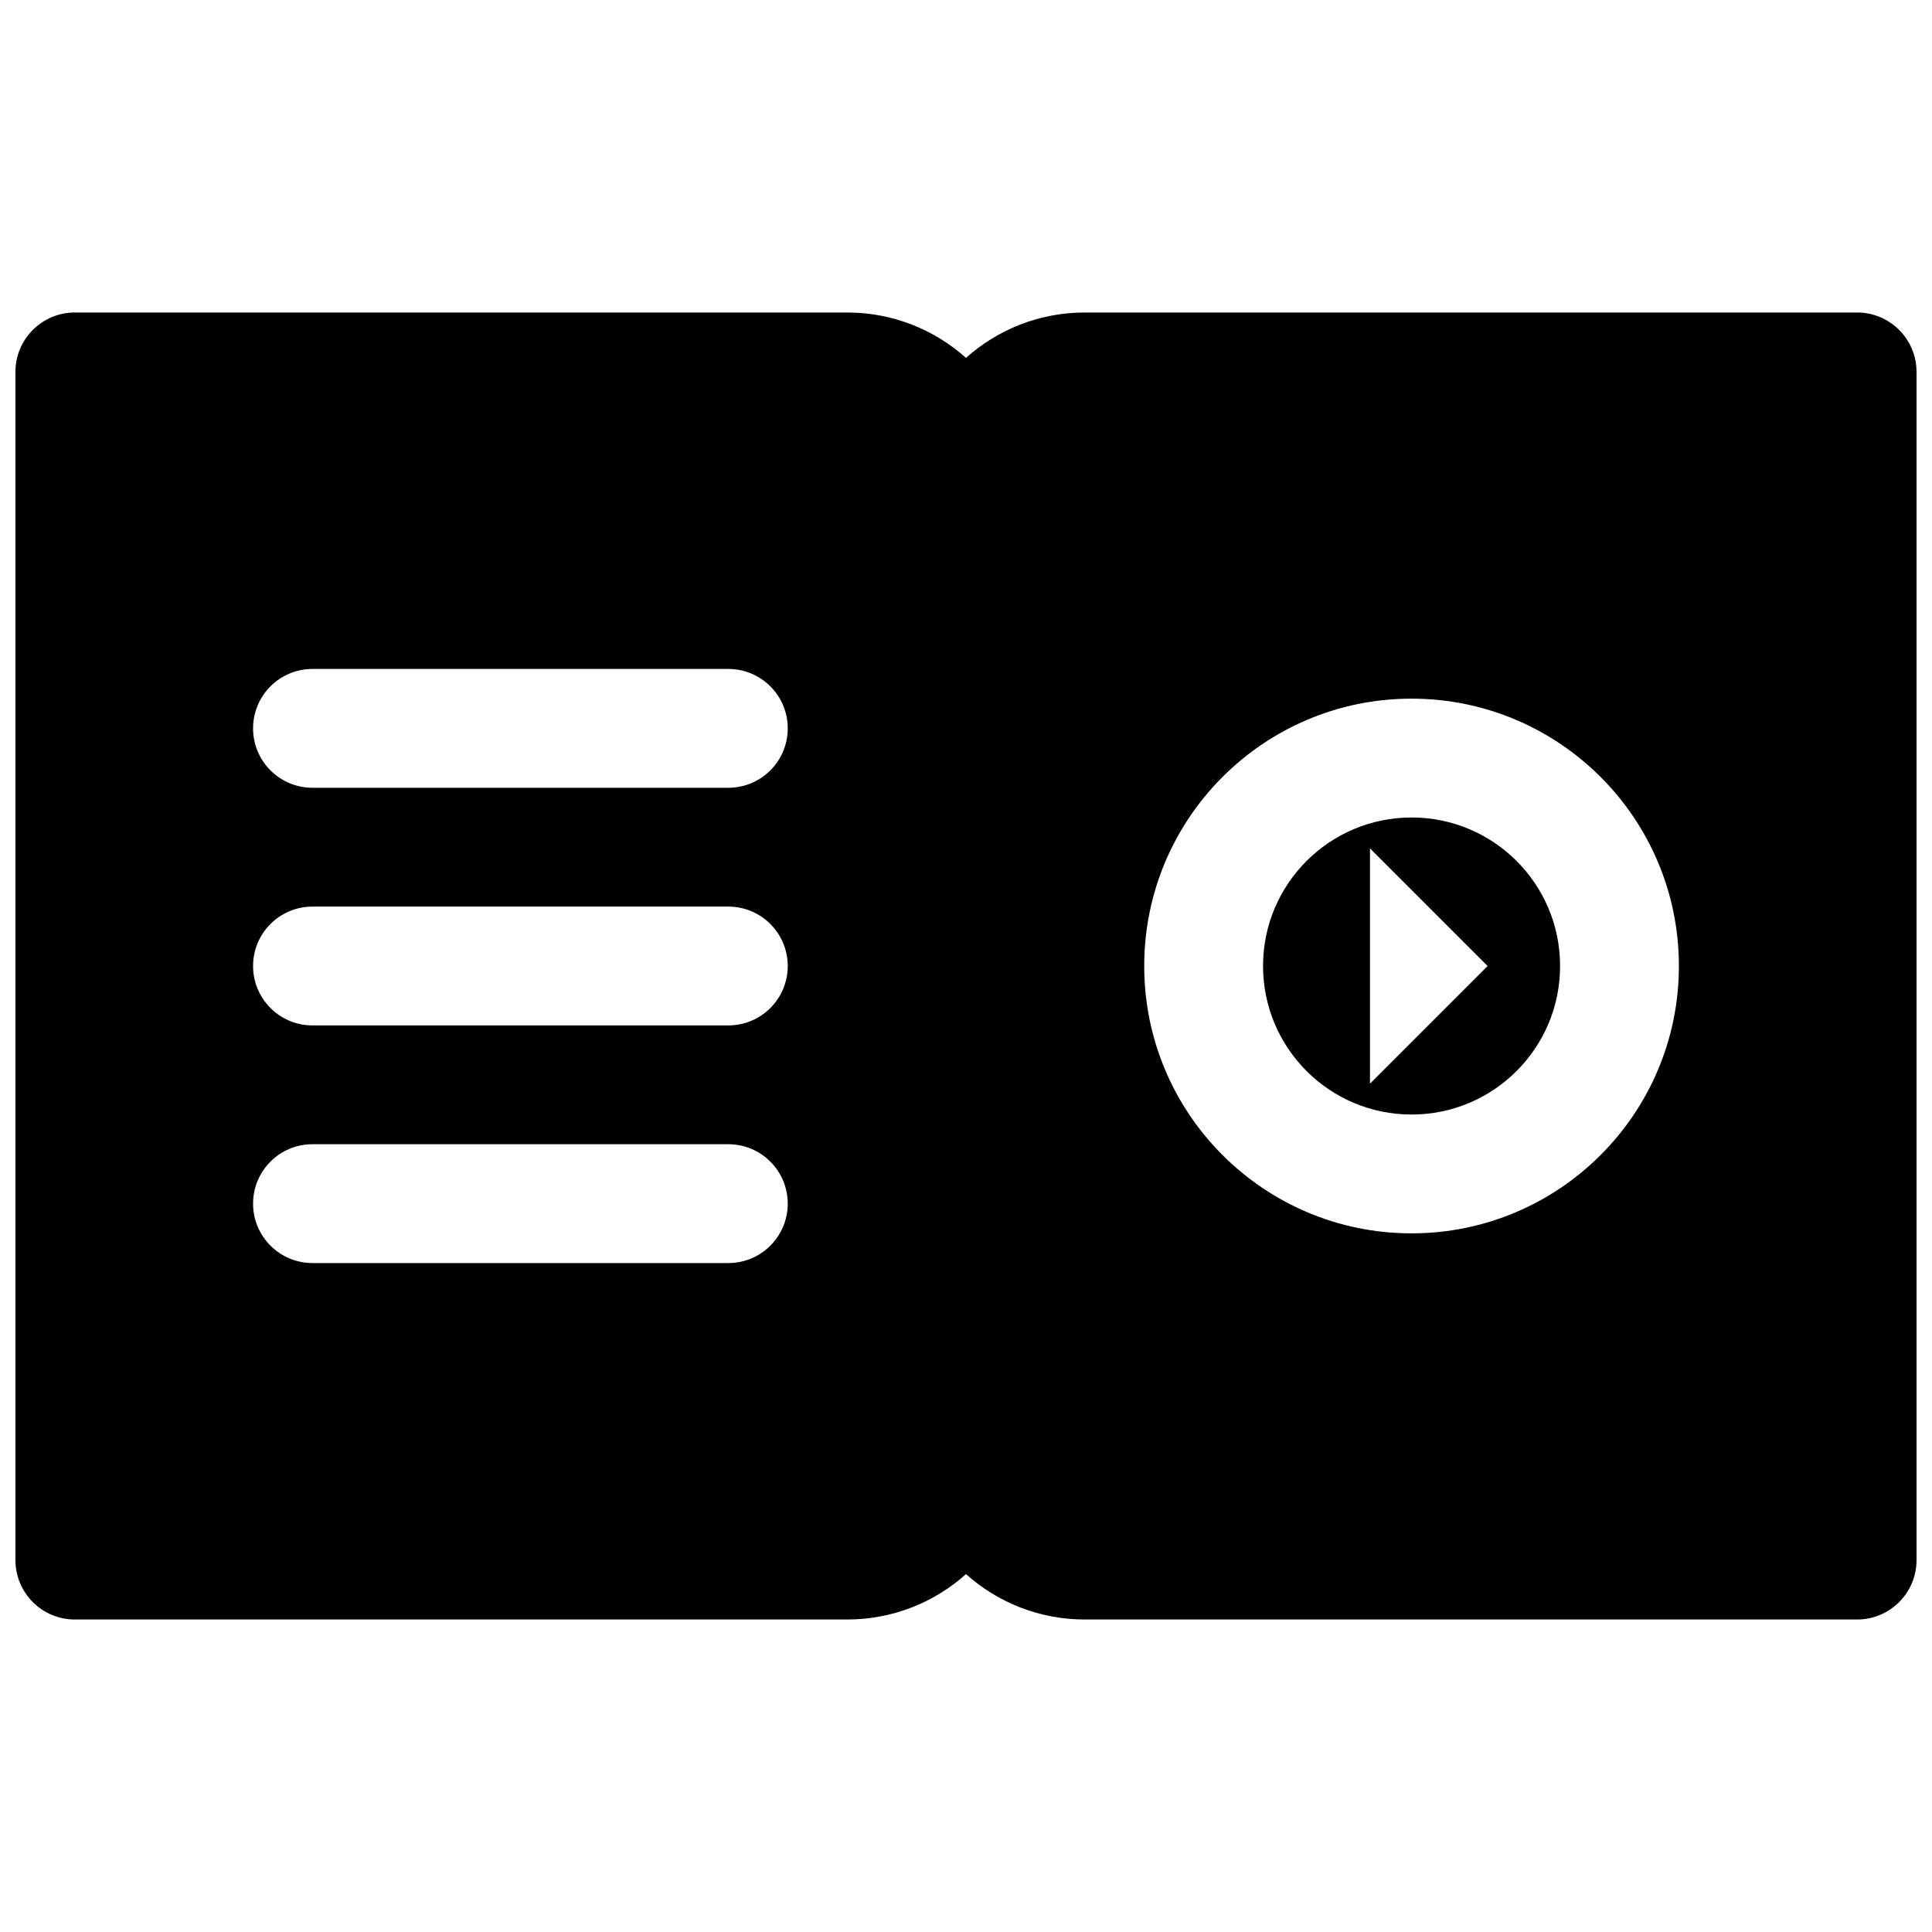<?xml version="1.0" encoding="UTF-8"?>
<!-- Uploaded to: SVG Repo, www.svgrepo.com, Generator: SVG Repo Mixer Tools -->
<svg width="800px" height="800px" version="1.1" viewBox="144 144 512 512" xmlns="http://www.w3.org/2000/svg">
 <defs>
  <clipPath id="a">
   <path d="m148.09 226h503.81v348h-503.81z"/>
  </clipPath>
 </defs>
 <path d="m518.08 360.64c-21.738 0-39.359 17.625-39.359 39.363 0 21.734 17.621 39.359 39.359 39.359s39.359-17.625 39.359-39.359c0-21.738-17.621-39.363-39.359-39.363zm20.152 39.363-31.172-31.172v62.344z" fill-rule="evenodd"/>
 <g clip-path="url(#a)">
  <path d="m148.09 242.56c0-8.695 7.051-15.746 15.742-15.746h204.68c12.098 0 23.129 4.551 31.488 12.027 8.355-7.477 19.391-12.027 31.488-12.027h204.67c8.695 0 15.742 7.051 15.742 15.746v314.88c0 8.695-7.047 15.746-15.742 15.746h-204.67c-12.098 0-23.133-4.551-31.488-12.027-8.359 7.477-19.391 12.027-31.488 12.027h-204.68c-8.691 0-15.742-7.051-15.742-15.746zm78.719 78.719c-8.695 0-15.742 7.051-15.742 15.746 0 8.695 7.047 15.742 15.742 15.742h110.21c8.695 0 15.742-7.047 15.742-15.742 0-8.695-7.047-15.746-15.742-15.746zm-15.742 78.723c0-8.695 7.047-15.746 15.742-15.746h110.21c8.695 0 15.742 7.051 15.742 15.746s-7.047 15.742-15.742 15.742h-110.21c-8.695 0-15.742-7.047-15.742-15.742zm15.742 47.23c-8.695 0-15.742 7.047-15.742 15.746 0 8.695 7.047 15.742 15.742 15.742h110.21c8.695 0 15.742-7.047 15.742-15.742 0-8.699-7.047-15.746-15.742-15.746zm220.42-47.23c0-39.129 31.719-70.852 70.848-70.852s70.848 31.723 70.848 70.852-31.719 70.848-70.848 70.848-70.848-31.719-70.848-70.848z" fill-rule="evenodd"/>
 </g>
</svg>